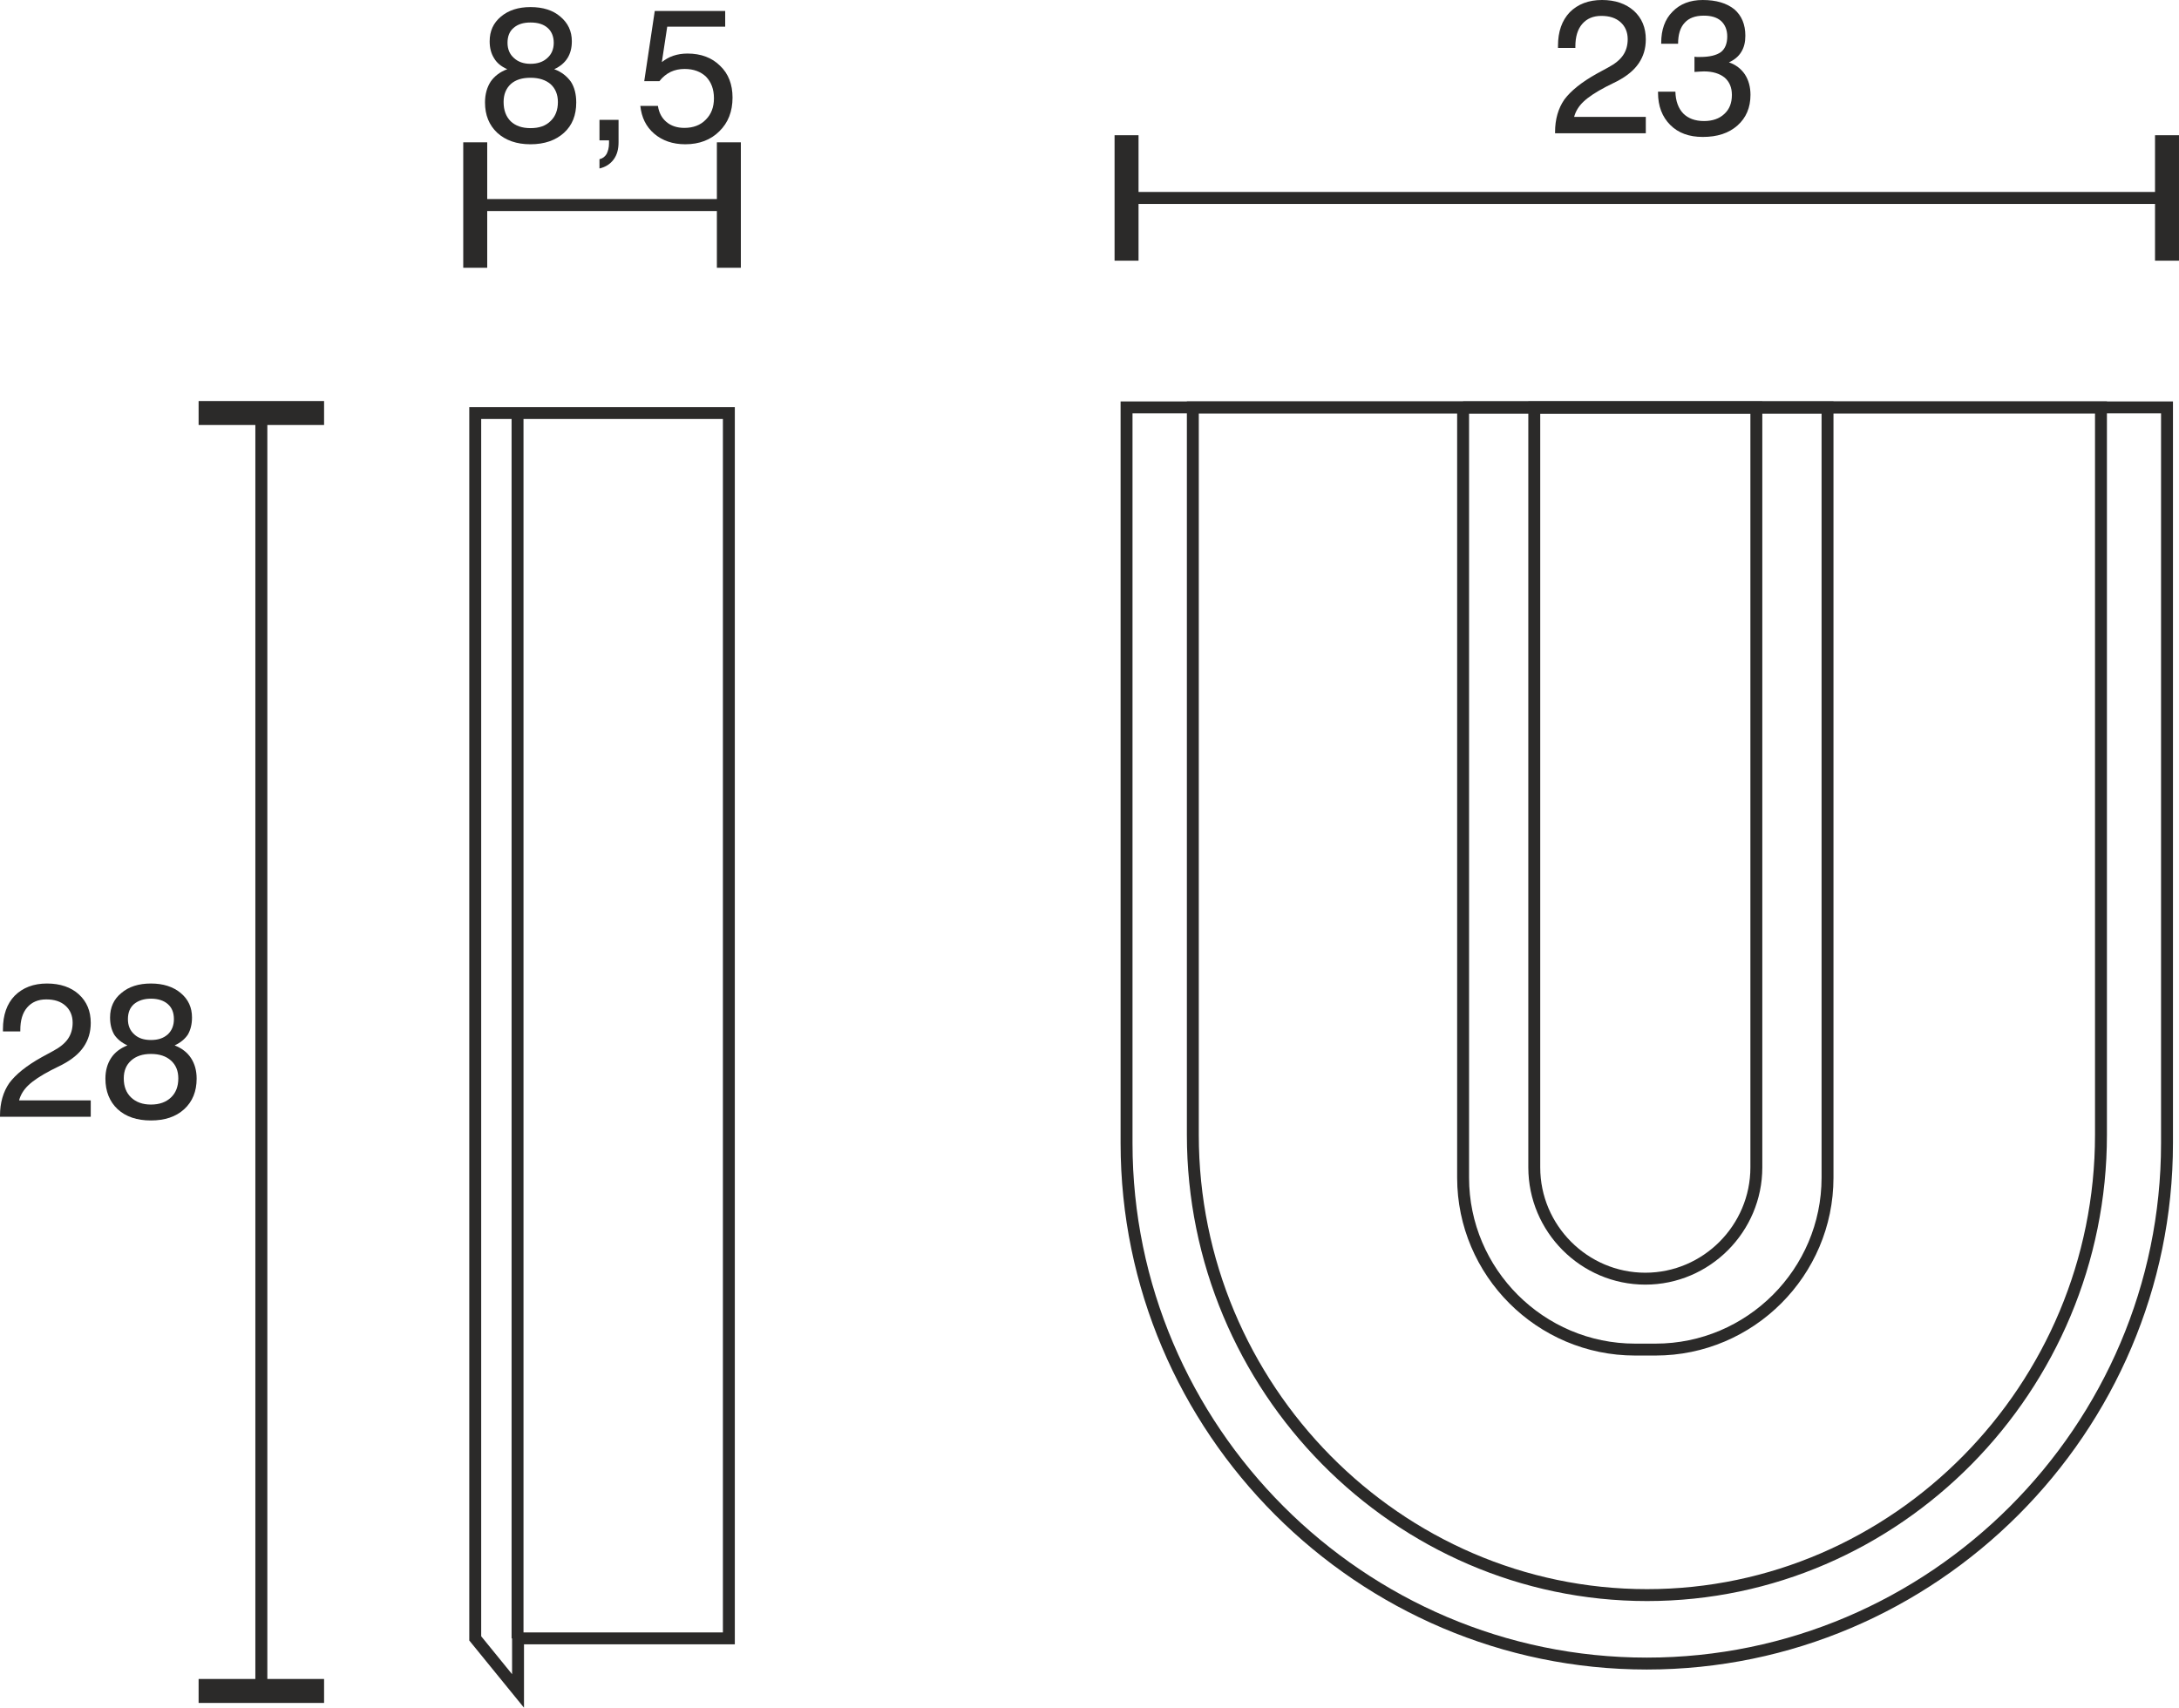 <?xml version="1.0" encoding="UTF-8"?>
<!DOCTYPE svg PUBLIC "-//W3C//DTD SVG 1.1//EN" "http://www.w3.org/Graphics/SVG/1.1/DTD/svg11.dtd">
<!-- Creator: CorelDRAW X6 -->
<svg xmlns="http://www.w3.org/2000/svg" xml:space="preserve" width="32.263mm" height="25.288mm" version="1.1" style="shape-rendering:geometricPrecision; text-rendering:geometricPrecision; image-rendering:optimizeQuality; fill-rule:evenodd; clip-rule:evenodd"
viewBox="0 0 8909 6983"
 xmlns:xlink="http://www.w3.org/1999/xlink">
 <defs>
  <style type="text/css">
   <![CDATA[
    .str0 {stroke:#2B2A29;stroke-width:48.713}
    .str1 {stroke:#2B2A29;stroke-width:48.713}
    .fil0 {fill:none}
    .fil1 {fill:#2B2A29;fill-rule:nonzero}
   ]]>
  </style>
 </defs>
 <g id="HG">
  <polygon class="fil0 str0" points="2980,1689 2980,6700 2118,6700 2118,6915 1943,6700 1943,1689 "/>
  <line class="fil0 str0" x1="2116" y1="1689" x2="2116" y2= "6700" />
  <path class="fil0 str0" d="M4877 1666l3713 0 0 2975c0,1035 -836,1882 -1856,1882l0 0c-1021,0 -1857,-847 -1857,-1882l0 -2975z"/>
  <path class="fil0 str0" d="M5982 1666l1490 0 0 3150c0,387 -316,703 -703,703l-84 0c-387,0 -703,-316 -703,-703l0 -3150z"/>
  <path class="fil0 str0" d="M6273 1666l908 0 0 3108c0,250 -204,455 -454,455l0 0c-250,0 -454,-205 -454,-455l0 -3108z"/>
  <path class="fil0 str0" d="M4606 1666l4254 0 0 3009c0,1170 -957,2128 -2127,2128l0 0c-1170,0 -2127,-958 -2127,-2128l0 -3009z"/>
  <g id="_761241136">
   <line class="fil0 str1" x1="8860" y1="1031" x2="8860" y2= "809" />
   <line class="fil0 str1" x1="4606" y1="1031" x2="4606" y2= "809" />
   <g>
    <path class="fil1" d="M4606 1066l-49 0 0 -513 98 0 0 513 -49 0zm4254 -232l-4254 0 0 -49 4254 0 0 49zm0 232l-49 0 0 -513 98 0 0 513 -49 0z"/>
   </g>
  </g>
  <path class="fil1" d="M6358 545l0 -5c0,-52 13,-97 38,-133 26,-35 70,-71 133,-106l46 -25c28,-15 48,-31 61,-50 13,-19 19,-41 19,-66 0,-28 -10,-52 -29,-69 -20,-18 -46,-26 -79,-26 -33,0 -59,11 -78,33 -19,22 -28,53 -28,92l0 6 -71 0 0 -9c0,-58 16,-103 48,-137 33,-33 77,-50 132,-50 54,0 97,15 130,44 33,30 49,69 49,117 0,38 -10,70 -29,98 -19,28 -48,52 -88,73l-46 23c-42,22 -72,42 -92,61 -19,18 -32,39 -38,62l293 0 0 67 -371 0z"/>
  <path id="1" class="fil1" d="M6779 375l71 0c1,38 12,68 32,89 20,20 48,31 85,31 35,0 63,-10 83,-29 21,-19 31,-45 31,-78 0,-30 -10,-54 -30,-71 -20,-16 -48,-25 -84,-25 -8,0 -20,1 -37,2l-2 0 0 -62c3,0 7,1 10,1 3,0 8,0 13,0 39,0 67,-7 85,-20 17,-13 26,-35 26,-64 0,-27 -9,-48 -25,-63 -17,-15 -40,-22 -71,-22 -35,0 -61,10 -78,29 -18,19 -27,48 -27,86l-69 0 0 -4c0,-53 15,-96 46,-127 31,-32 72,-48 124,-48 55,0 98,13 129,38 30,26 45,62 45,108 0,26 -5,48 -17,67 -11,18 -28,32 -50,42 29,10 50,27 65,49 15,23 23,51 23,84 0,52 -18,94 -53,125 -36,32 -83,47 -142,47 -56,0 -100,-16 -133,-49 -33,-33 -50,-77 -50,-132l0 -4z"/>
  <g>
   <line class="fil0 str1" x1="2980" y1="1054" x2="2980" y2= "839" />
   <line class="fil0 str1" x1="1943" y1="1054" x2="1943" y2= "839" />
   <g>
    <path class="fil1" d="M1943 1095l-49 0 0 -513 98 0 0 513 -49 0zm1037 -232l-1037 0 0 -49 1037 0 0 49zm0 232l-49 0 0 -513 98 0 0 513 -49 0z"/>
   </g>
  </g>
  <path class="fil1" d="M2059 417c0,34 10,60 29,79 20,19 47,28 81,28 35,0 62,-9 82,-29 20,-19 30,-45 30,-78 0,-30 -10,-55 -30,-73 -20,-17 -47,-26 -82,-26 -34,0 -61,8 -81,26 -19,18 -29,42 -29,73zm16 -242c0,26 9,47 26,62 17,16 40,24 68,24 29,0 52,-8 69,-24 17,-15 26,-36 26,-62 0,-26 -9,-47 -25,-61 -17,-15 -40,-22 -70,-22 -29,0 -52,7 -69,22 -17,14 -25,35 -25,61zm-1 108c-25,-11 -43,-26 -54,-45 -12,-19 -18,-42 -18,-69 0,-42 15,-75 46,-101 31,-26 71,-39 121,-39 51,0 92,13 122,39 31,26 47,59 47,101 0,27 -6,50 -18,69 -12,19 -30,34 -54,45 30,11 52,29 68,51 15,23 22,52 22,85 0,52 -16,93 -50,124 -34,31 -80,47 -137,47 -57,0 -102,-16 -136,-47 -33,-31 -50,-72 -50,-124 0,-33 8,-62 23,-85 15,-22 38,-40 68,-51z"/>
  <path id="1" class="fil1" d="M2451 574l0 -84 78 0 0 91c0,29 -6,52 -20,71 -14,19 -33,31 -58,37l0 -38c13,-3 22,-10 29,-21 6,-12 10,-26 10,-44l0 -12 -39 0z"/>
  <path id="2" class="fil1" d="M2618 433l72 0c4,28 16,50 35,66 19,16 44,24 73,24 36,0 66,-11 88,-34 22,-22 33,-51 33,-87 0,-37 -11,-66 -32,-88 -22,-21 -51,-32 -88,-32 -21,0 -40,4 -57,12 -18,9 -33,21 -46,38l-62 0 43 -287 288 0 0 64 -237 0 -22 145c14,-11 29,-20 47,-26 18,-6 37,-9 58,-9 55,0 100,17 133,50 34,32 51,76 51,130 0,57 -18,103 -54,138 -35,35 -82,53 -139,53 -52,0 -94,-15 -127,-43 -34,-29 -52,-67 -57,-114z"/>
  <g>
   <line class="fil0 str1" x1="1124" y1="6915" x2="1069" y2= "6915" />
   <line class="fil0 str1" x1="1122" y1="1689" x2="1069" y2= "1689" />
   <g>
    <path class="fil1" d="M812 1689l0 -49 513 0 0 98 -513 0 0 -49zm232 5226l0 -5226 49 0 0 5226 -49 0zm-232 0l0 -49 513 0 0 98 -513 0 0 -49z"/>
   </g>
  </g>
  <path class="fil1" d="M0 4567l0 -5c0,-52 13,-97 38,-133 26,-35 70,-71 133,-106l46 -25c28,-15 48,-31 61,-50 13,-19 19,-41 19,-66 0,-28 -10,-52 -29,-69 -20,-18 -46,-26 -79,-26 -33,0 -59,11 -78,33 -19,22 -28,53 -28,92l0 6 -71 0 0 -9c0,-58 16,-104 48,-137 33,-33 77,-50 132,-50 54,0 98,15 130,44 33,30 49,69 49,117 0,38 -10,70 -29,98 -19,28 -48,52 -88,73l-46 23c-42,22 -72,42 -92,61 -19,18 -32,39 -38,62l293 0 0 67 -371 0z"/>
  <path id="1" class="fil1" d="M506 4410c0,33 10,59 30,78 20,19 47,29 81,29 35,0 62,-10 82,-29 20,-19 30,-45 30,-78 0,-31 -10,-55 -30,-73 -20,-18 -47,-27 -82,-27 -34,0 -61,9 -81,27 -20,18 -30,42 -30,73zm17 -242c0,25 8,46 26,62 17,16 40,23 68,23 29,0 51,-7 69,-23 17,-16 25,-37 25,-62 0,-27 -8,-47 -25,-62 -16,-14 -39,-22 -69,-22 -29,0 -52,8 -69,22 -17,15 -25,35 -25,62zm-2 107c-24,-11 -42,-26 -54,-44 -11,-19 -17,-42 -17,-70 0,-41 15,-75 46,-100 30,-26 71,-39 121,-39 50,0 91,13 122,39 31,26 46,59 46,100 0,28 -6,51 -17,70 -12,18 -30,33 -54,44 30,12 52,29 67,52 15,23 23,51 23,84 0,52 -17,94 -51,125 -34,31 -79,46 -136,46 -57,0 -102,-15 -136,-46 -33,-31 -50,-73 -50,-125 0,-33 8,-61 23,-84 15,-23 37,-40 67,-52z"/>
 </g>
</svg>
